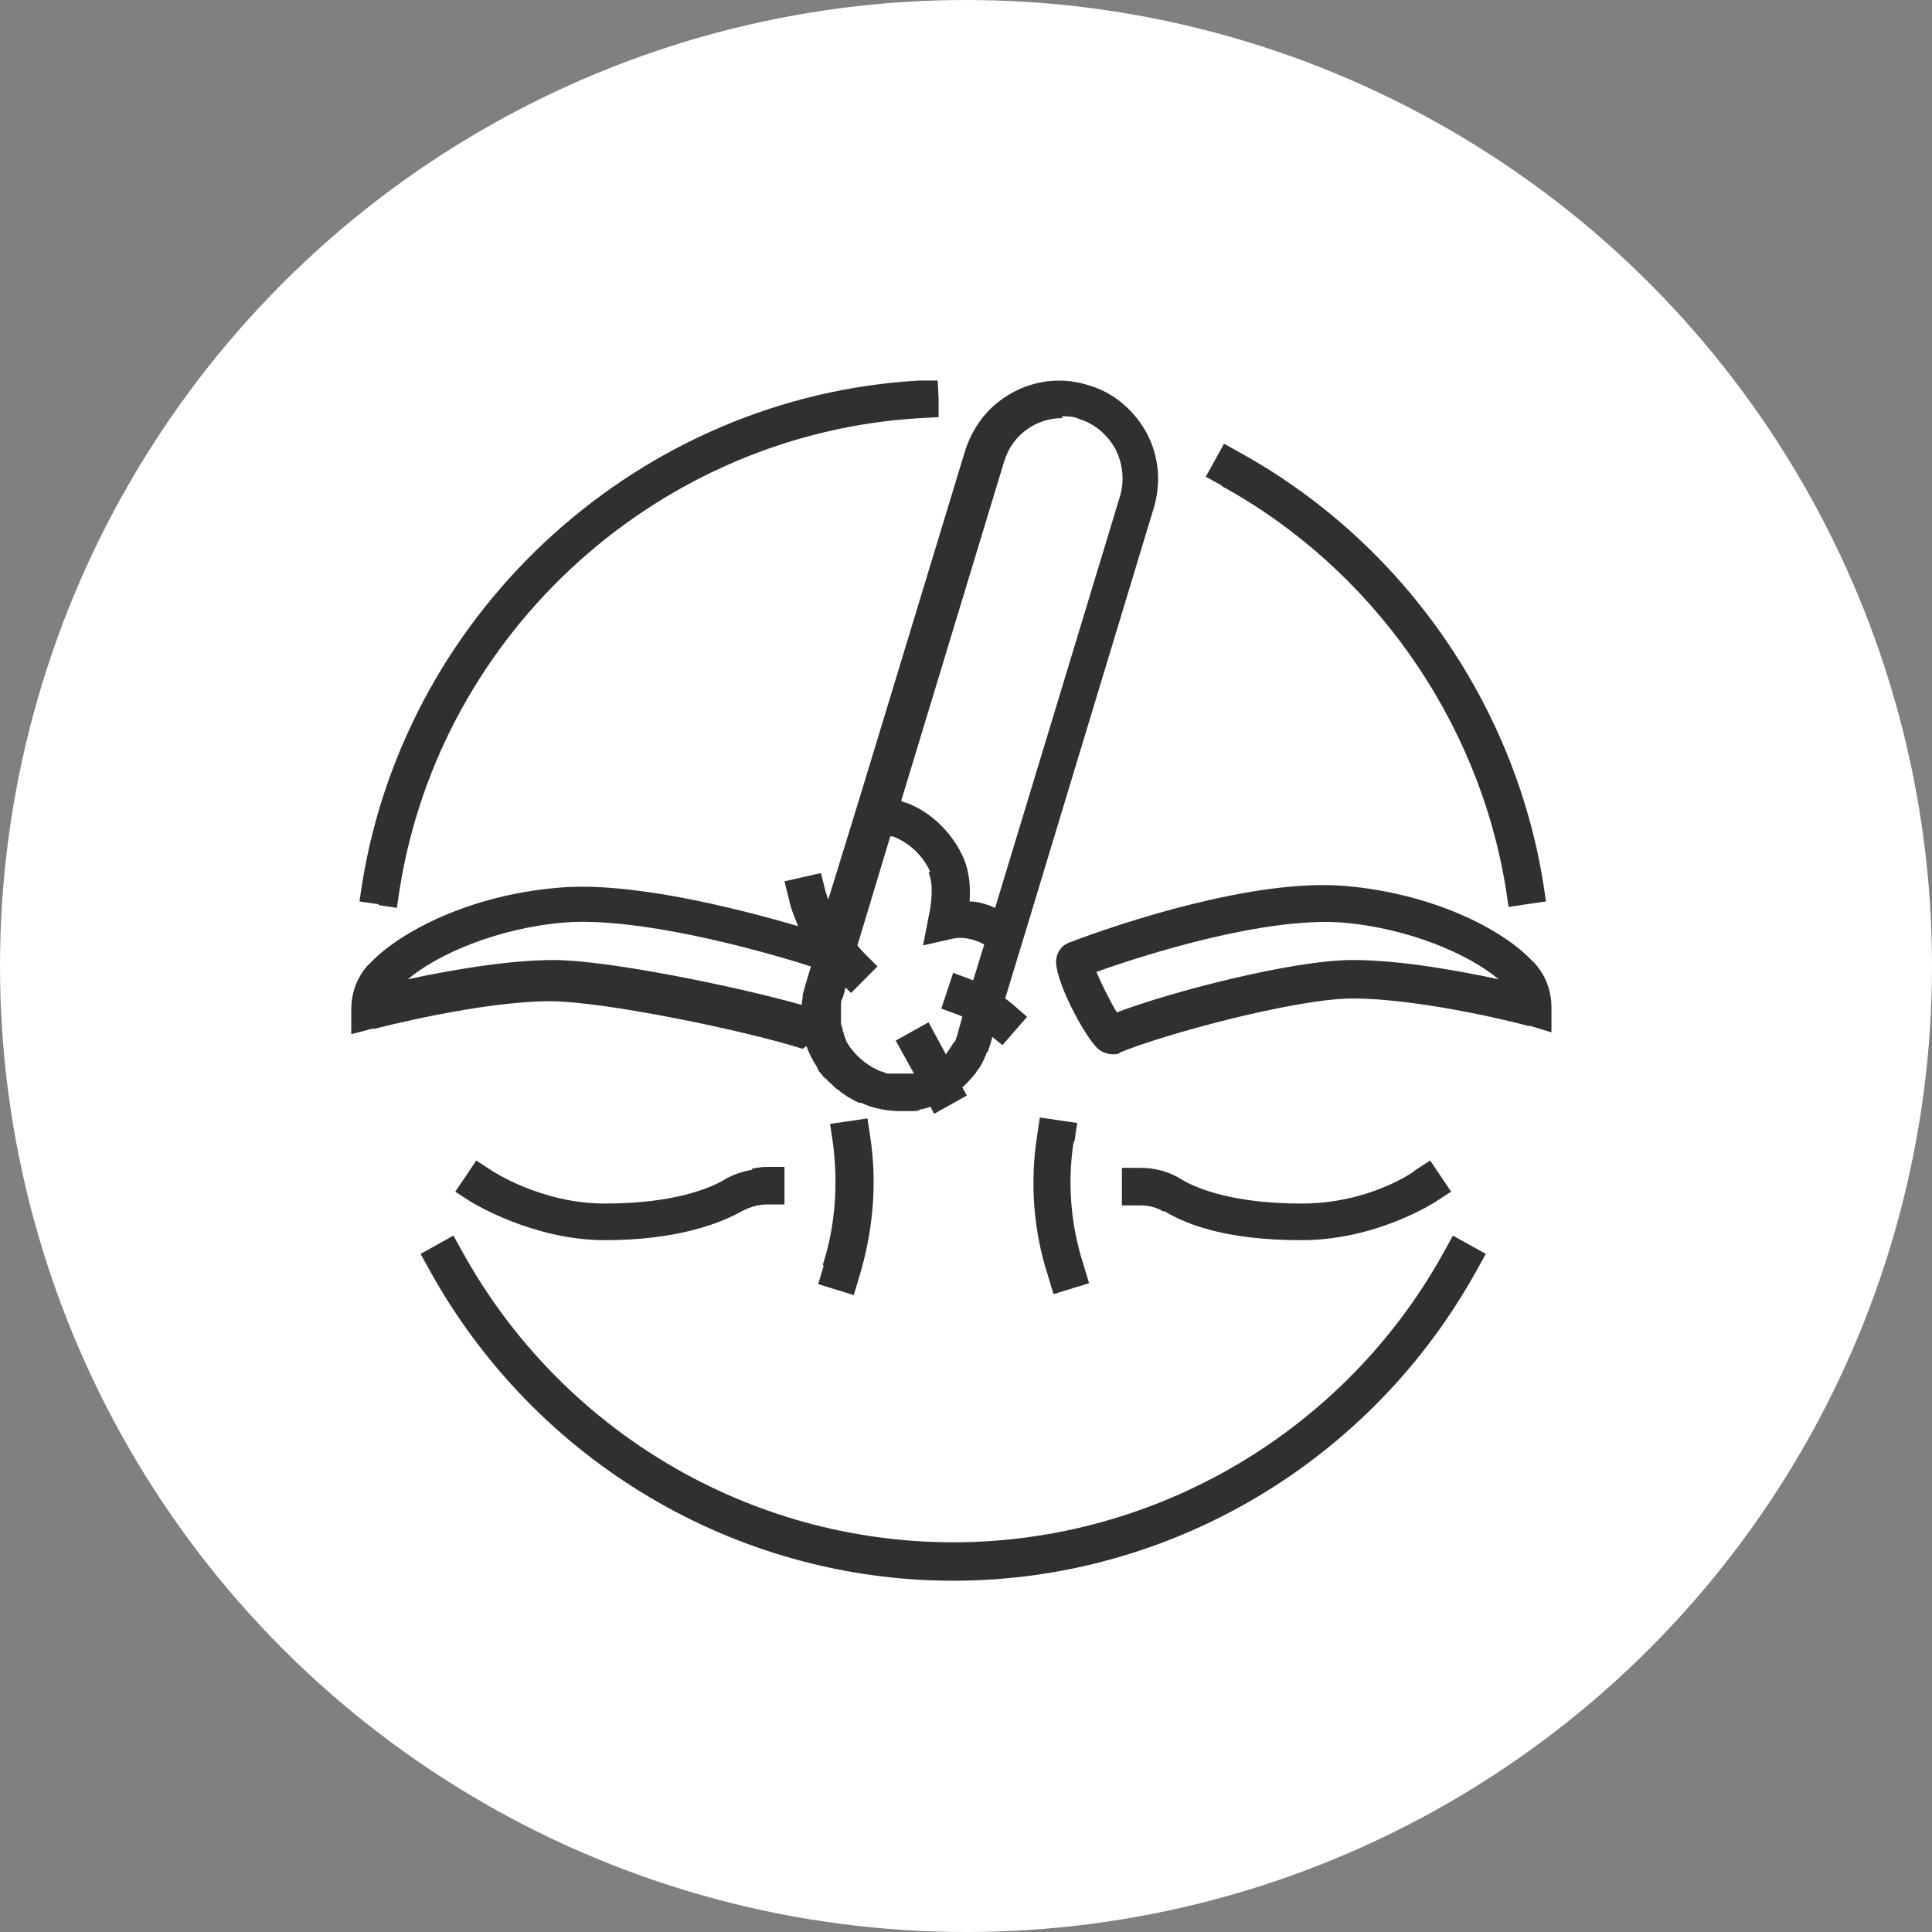 <svg xmlns="http://www.w3.org/2000/svg" fill="none" viewBox="0 0 66 66" height="66" width="66">
<rect x="0" y="0" width="66" height="66" fill="#808080" stroke="none"/>
<circle fill="white" r="33" cy="33" cx="33"></circle>
<path fill="#31302F" d="M52.47 32.953C52.47 32.953 52.377 32.859 52.346 32.828C51.318 31.733 48.919 30.513 45.928 30.263C42.843 30.013 38.326 31.514 36.519 32.202C36.27 32.296 36.114 32.515 36.083 32.765C35.989 33.422 37.08 35.486 37.547 35.861C37.672 35.955 37.859 36.017 38.014 36.017C38.108 36.017 38.201 36.017 38.264 35.955C39.666 35.361 44.245 34.11 46.208 34.11C48.607 34.11 52.159 35.017 52.19 35.048H52.283L53 35.267V34.423C53 33.86 52.813 33.359 52.47 32.953ZM38.17 34.61C37.952 34.266 37.641 33.641 37.454 33.203C39.198 32.577 43.217 31.326 45.834 31.514C48.14 31.702 50.196 32.609 51.193 33.453C49.885 33.172 47.859 32.796 46.208 32.796C44.152 32.796 39.977 33.891 38.17 34.579V34.61ZM27.546 35.736C27.609 35.892 27.671 36.049 27.764 36.205L27.796 36.268C27.858 36.361 27.92 36.455 27.951 36.549C27.983 36.612 28.045 36.674 28.076 36.706C28.107 36.768 28.169 36.831 28.232 36.862C28.263 36.925 28.325 36.956 28.387 37.018C28.481 37.112 28.543 37.175 28.637 37.237C28.668 37.237 28.699 37.3 28.761 37.331C28.886 37.425 28.98 37.487 29.104 37.55C29.166 37.581 29.26 37.644 29.353 37.675C29.353 37.675 29.384 37.675 29.416 37.675C29.509 37.706 29.634 37.769 29.727 37.8C30.039 37.894 30.381 37.956 30.724 37.956H30.787C30.88 37.956 30.973 37.956 31.036 37.956C31.098 37.956 31.129 37.956 31.192 37.956C31.285 37.956 31.378 37.956 31.441 37.894C31.503 37.894 31.534 37.894 31.596 37.863C31.659 37.863 31.721 37.831 31.783 37.8L31.908 38.05L33.03 37.425L32.874 37.143C32.998 37.05 33.092 36.925 33.217 36.799C33.248 36.737 33.31 36.706 33.341 36.643C33.341 36.643 33.372 36.581 33.404 36.549C33.435 36.518 33.466 36.455 33.497 36.424C33.497 36.393 33.559 36.33 33.559 36.299C33.559 36.268 33.622 36.205 33.622 36.174C33.622 36.111 33.684 36.08 33.684 36.017C33.684 35.986 33.715 35.955 33.746 35.924C33.777 35.83 33.809 35.736 33.84 35.642L33.902 35.423L34.245 35.705L35.086 34.735L34.618 34.329C34.618 34.329 34.432 34.172 34.338 34.11L35.024 31.858L39.416 17.347C39.666 16.503 39.603 15.596 39.167 14.783C38.731 14.001 38.046 13.407 37.173 13.156C36.083 12.812 34.961 13.062 34.12 13.719C33.59 14.126 33.185 14.72 32.967 15.408L29.384 27.198L28.294 30.732C28.294 30.732 28.232 30.545 28.201 30.451L28.045 29.825L26.799 30.107L26.954 30.732C27.017 31.045 27.141 31.326 27.266 31.639C25.023 30.983 21.471 30.107 19.072 30.326C16.081 30.576 13.713 31.796 12.654 32.89C12.623 32.921 12.561 32.984 12.53 33.015C12.187 33.422 12 33.922 12 34.485V35.33L12.717 35.142H12.81C12.81 35.142 16.393 34.204 18.792 34.204C20.63 34.204 25.459 35.204 27.422 35.83L27.546 35.736ZM27.702 33.015L27.515 33.641C27.515 33.641 27.453 33.86 27.422 33.985C27.422 33.985 27.422 33.985 27.422 34.016C27.422 34.11 27.391 34.204 27.391 34.297C27.391 34.297 27.391 34.297 27.391 34.329C25.054 33.672 20.723 32.796 18.916 32.796C17.296 32.796 15.24 33.172 13.932 33.453C14.929 32.609 16.985 31.702 19.29 31.514C21.72 31.326 25.646 32.358 27.702 33.015ZM36.27 14.22C36.457 14.22 36.675 14.22 36.862 14.313C37.391 14.47 37.828 14.845 38.108 15.345C38.357 15.846 38.419 16.409 38.264 16.941L33.995 31.014C33.715 30.889 33.404 30.795 33.123 30.795C33.154 30.326 33.123 29.825 32.936 29.356C32.562 28.48 31.815 27.73 30.942 27.417C30.88 27.417 30.849 27.386 30.787 27.355L34.307 15.752C34.587 14.845 35.397 14.282 36.301 14.282L36.27 14.22ZM31.721 29.794C31.908 30.263 31.815 30.889 31.721 31.326L31.534 32.296L32.5 32.077C32.874 31.983 33.279 32.077 33.622 32.265L33.248 33.484C33.248 33.484 33.185 33.484 33.154 33.453L32.562 33.234L32.157 34.454L32.749 34.673C32.749 34.673 32.843 34.704 32.874 34.735L32.718 35.298C32.718 35.298 32.687 35.423 32.656 35.486C32.656 35.548 32.593 35.611 32.562 35.642C32.562 35.642 32.407 35.892 32.313 36.017L31.721 34.923L30.599 35.548L31.223 36.674C31.223 36.674 31.192 36.674 31.16 36.674C31.098 36.674 31.036 36.674 30.973 36.674C30.911 36.674 30.88 36.674 30.818 36.674C30.818 36.674 30.818 36.674 30.787 36.674C30.755 36.674 30.693 36.674 30.662 36.674H30.599C30.568 36.674 30.506 36.674 30.475 36.674C30.475 36.674 30.413 36.674 30.381 36.674C30.319 36.674 30.257 36.674 30.163 36.612C30.101 36.612 30.039 36.581 29.976 36.549C29.571 36.362 29.26 36.08 29.011 35.736C28.98 35.673 28.948 35.642 28.917 35.58C28.886 35.486 28.855 35.423 28.824 35.33C28.824 35.298 28.824 35.267 28.793 35.236C28.793 35.142 28.761 35.079 28.73 34.986C28.73 34.986 28.73 34.986 28.73 34.954C28.73 34.798 28.73 34.642 28.73 34.485C28.73 34.423 28.73 34.391 28.73 34.329C28.73 34.329 28.73 34.329 28.73 34.297C28.73 34.235 28.73 34.172 28.793 34.079L28.886 33.735L29.011 33.86L29.073 33.922L29.727 33.265L29.976 33.015L29.696 32.734L29.509 32.546C29.509 32.546 29.353 32.39 29.291 32.296L30.413 28.574C30.413 28.574 30.475 28.574 30.506 28.574C31.067 28.793 31.534 29.231 31.783 29.794H31.721ZM39.759 41.397C39.51 41.24 39.23 41.178 38.949 41.178H38.326V39.895H38.949C39.448 39.895 39.946 40.021 40.382 40.302C40.912 40.615 42.158 41.115 44.464 41.115C46.769 41.115 48.327 40.021 48.327 39.989L48.856 39.645L49.573 40.709L49.043 41.053C49.043 41.053 47.049 42.366 44.464 42.366C41.878 42.366 40.538 41.834 39.759 41.365V41.397ZM25.677 39.927C25.833 39.895 26.02 39.864 26.175 39.864H26.799V41.147H26.175C25.895 41.147 25.615 41.24 25.366 41.365C24.587 41.803 23.122 42.366 20.661 42.366C18.2 42.366 16.144 41.084 16.081 41.053L15.552 40.709L15.957 40.114L16.268 39.645L16.798 39.989C16.798 39.989 18.48 41.115 20.661 41.115C22.967 41.115 24.213 40.615 24.742 40.302C25.054 40.114 25.366 40.021 25.708 39.958L25.677 39.927ZM36.675 39.02C36.457 40.427 36.581 41.866 37.017 43.211L37.204 43.836L35.989 44.211L35.802 43.586C35.304 42.053 35.179 40.396 35.429 38.801L35.522 38.175L36.799 38.363L36.706 38.989L36.675 39.02ZM28.107 43.211C28.543 41.866 28.637 40.427 28.45 39.02L28.356 38.394L29.634 38.207L29.727 38.832C29.976 40.427 29.821 42.085 29.353 43.617L29.166 44.243L27.951 43.867L28.138 43.242L28.107 43.211ZM50.196 42.523L50.757 42.835L50.445 43.398C46.831 49.934 39.977 54 32.562 54C25.147 54 18.293 49.934 14.679 43.398L14.368 42.835L14.929 42.523L15.489 42.21L15.801 42.773C19.197 48.902 25.615 52.687 32.562 52.687C39.51 52.687 45.959 48.871 49.324 42.773L49.635 42.21L50.196 42.523ZM12.935 30.889L12.28 30.795L12.374 30.169C13.9 20.756 21.907 13.532 31.41 13H32.033L32.064 13.626V14.251L31.472 14.282C22.562 14.783 15.053 21.538 13.651 30.388L13.558 31.014L12.935 30.92V30.889ZM41.753 16.596L41.192 16.284L41.504 15.721L41.815 15.158L42.376 15.471C47.859 18.504 51.723 23.977 52.72 30.169L52.813 30.795L52.159 30.889L51.536 30.983L51.442 30.357C50.508 24.571 46.862 19.411 41.722 16.596H41.753Z"></path>
</svg>
